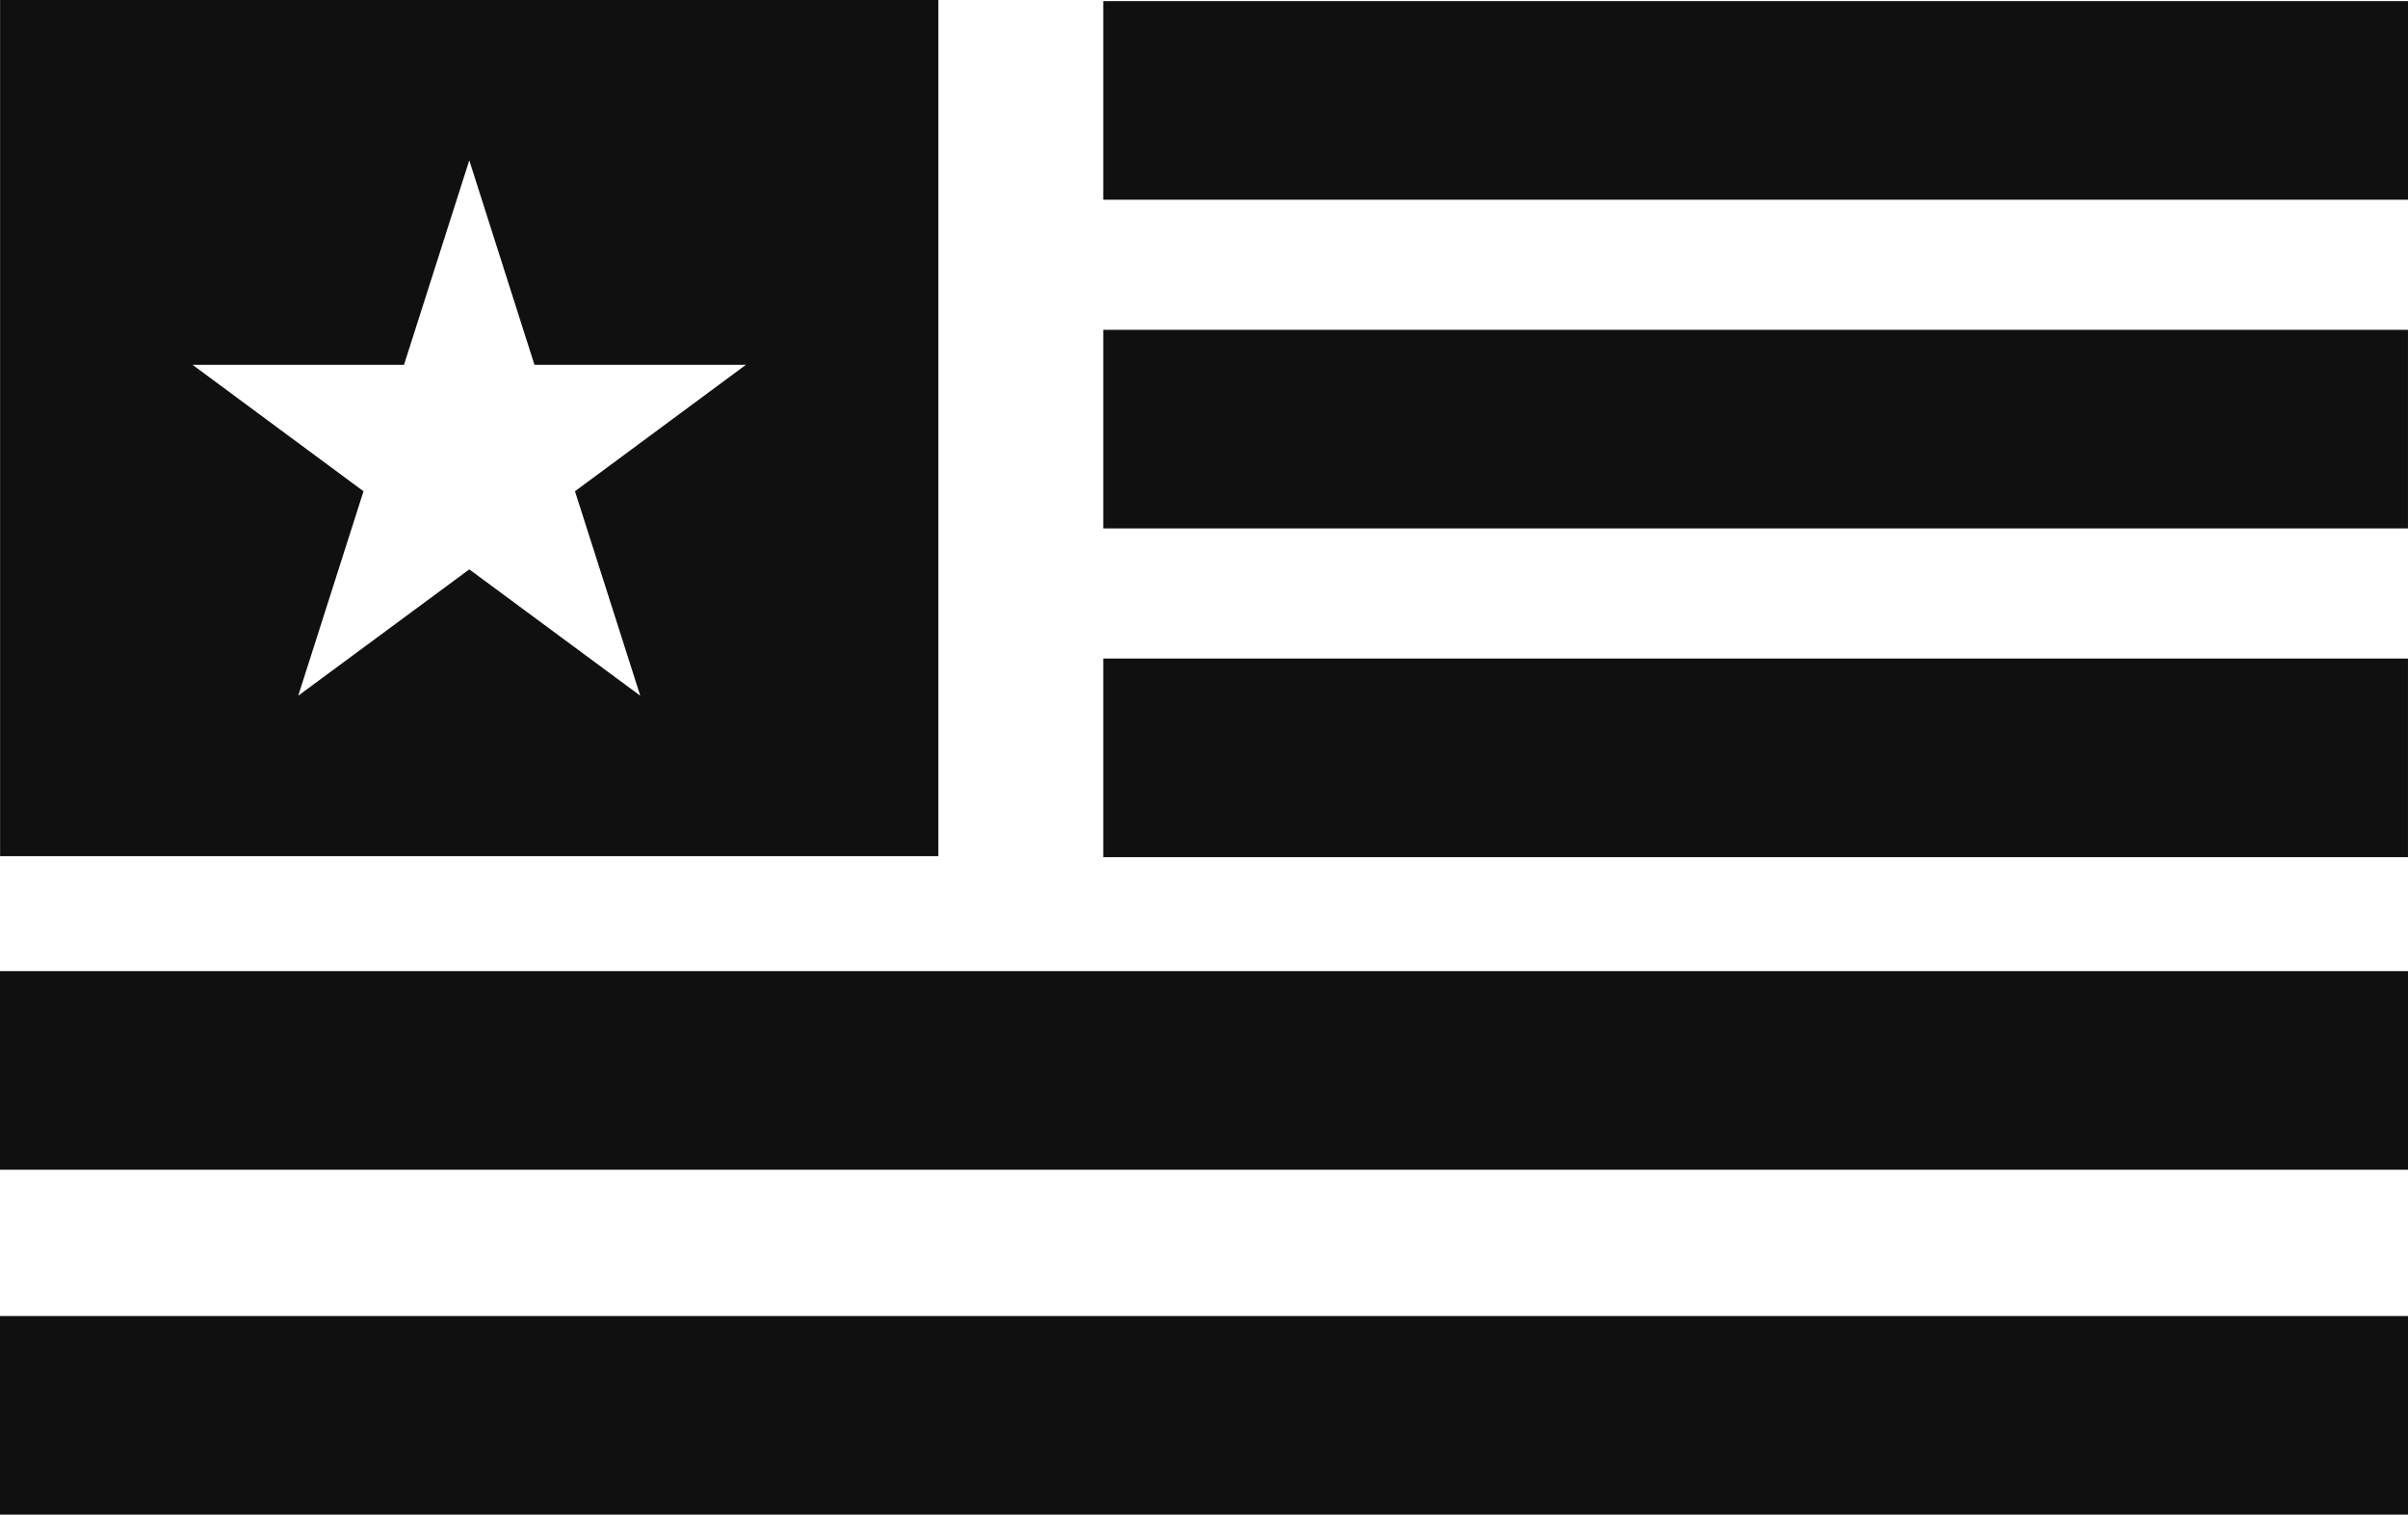 <svg viewBox="0 0 1107.98 696.96" xmlns="http://www.w3.org/2000/svg" id="Layer_2"><defs><style>.cls-1{fill:#101011;}</style></defs><rect height="91.39" width="1107.98" y="605.57" x="0" class="cls-1"></rect><rect height="91.39" width="600.33" y="303.04" x="507.64" class="cls-1"></rect><rect height="91.39" width="600.33" y="151.77" x="507.64" class="cls-1"></rect><rect height="91.39" width="600.34" y=".51" x="507.64" class="cls-1"></rect><path d="M.04,0V393.97H431.76V0H.04ZM167.25,226.05l-78.66-58.18h97.3s30.04-94.09,30.04-94.09l29.99,94.09h97.3s-78.66,58.18-78.66,58.18l30.04,94.09-78.66-58.13-78.72,58.13,30.04-94.09Z" class="cls-1"></path><rect height="91.39" width="1107.98" y="446.87" x="0" class="cls-1"></rect></svg>